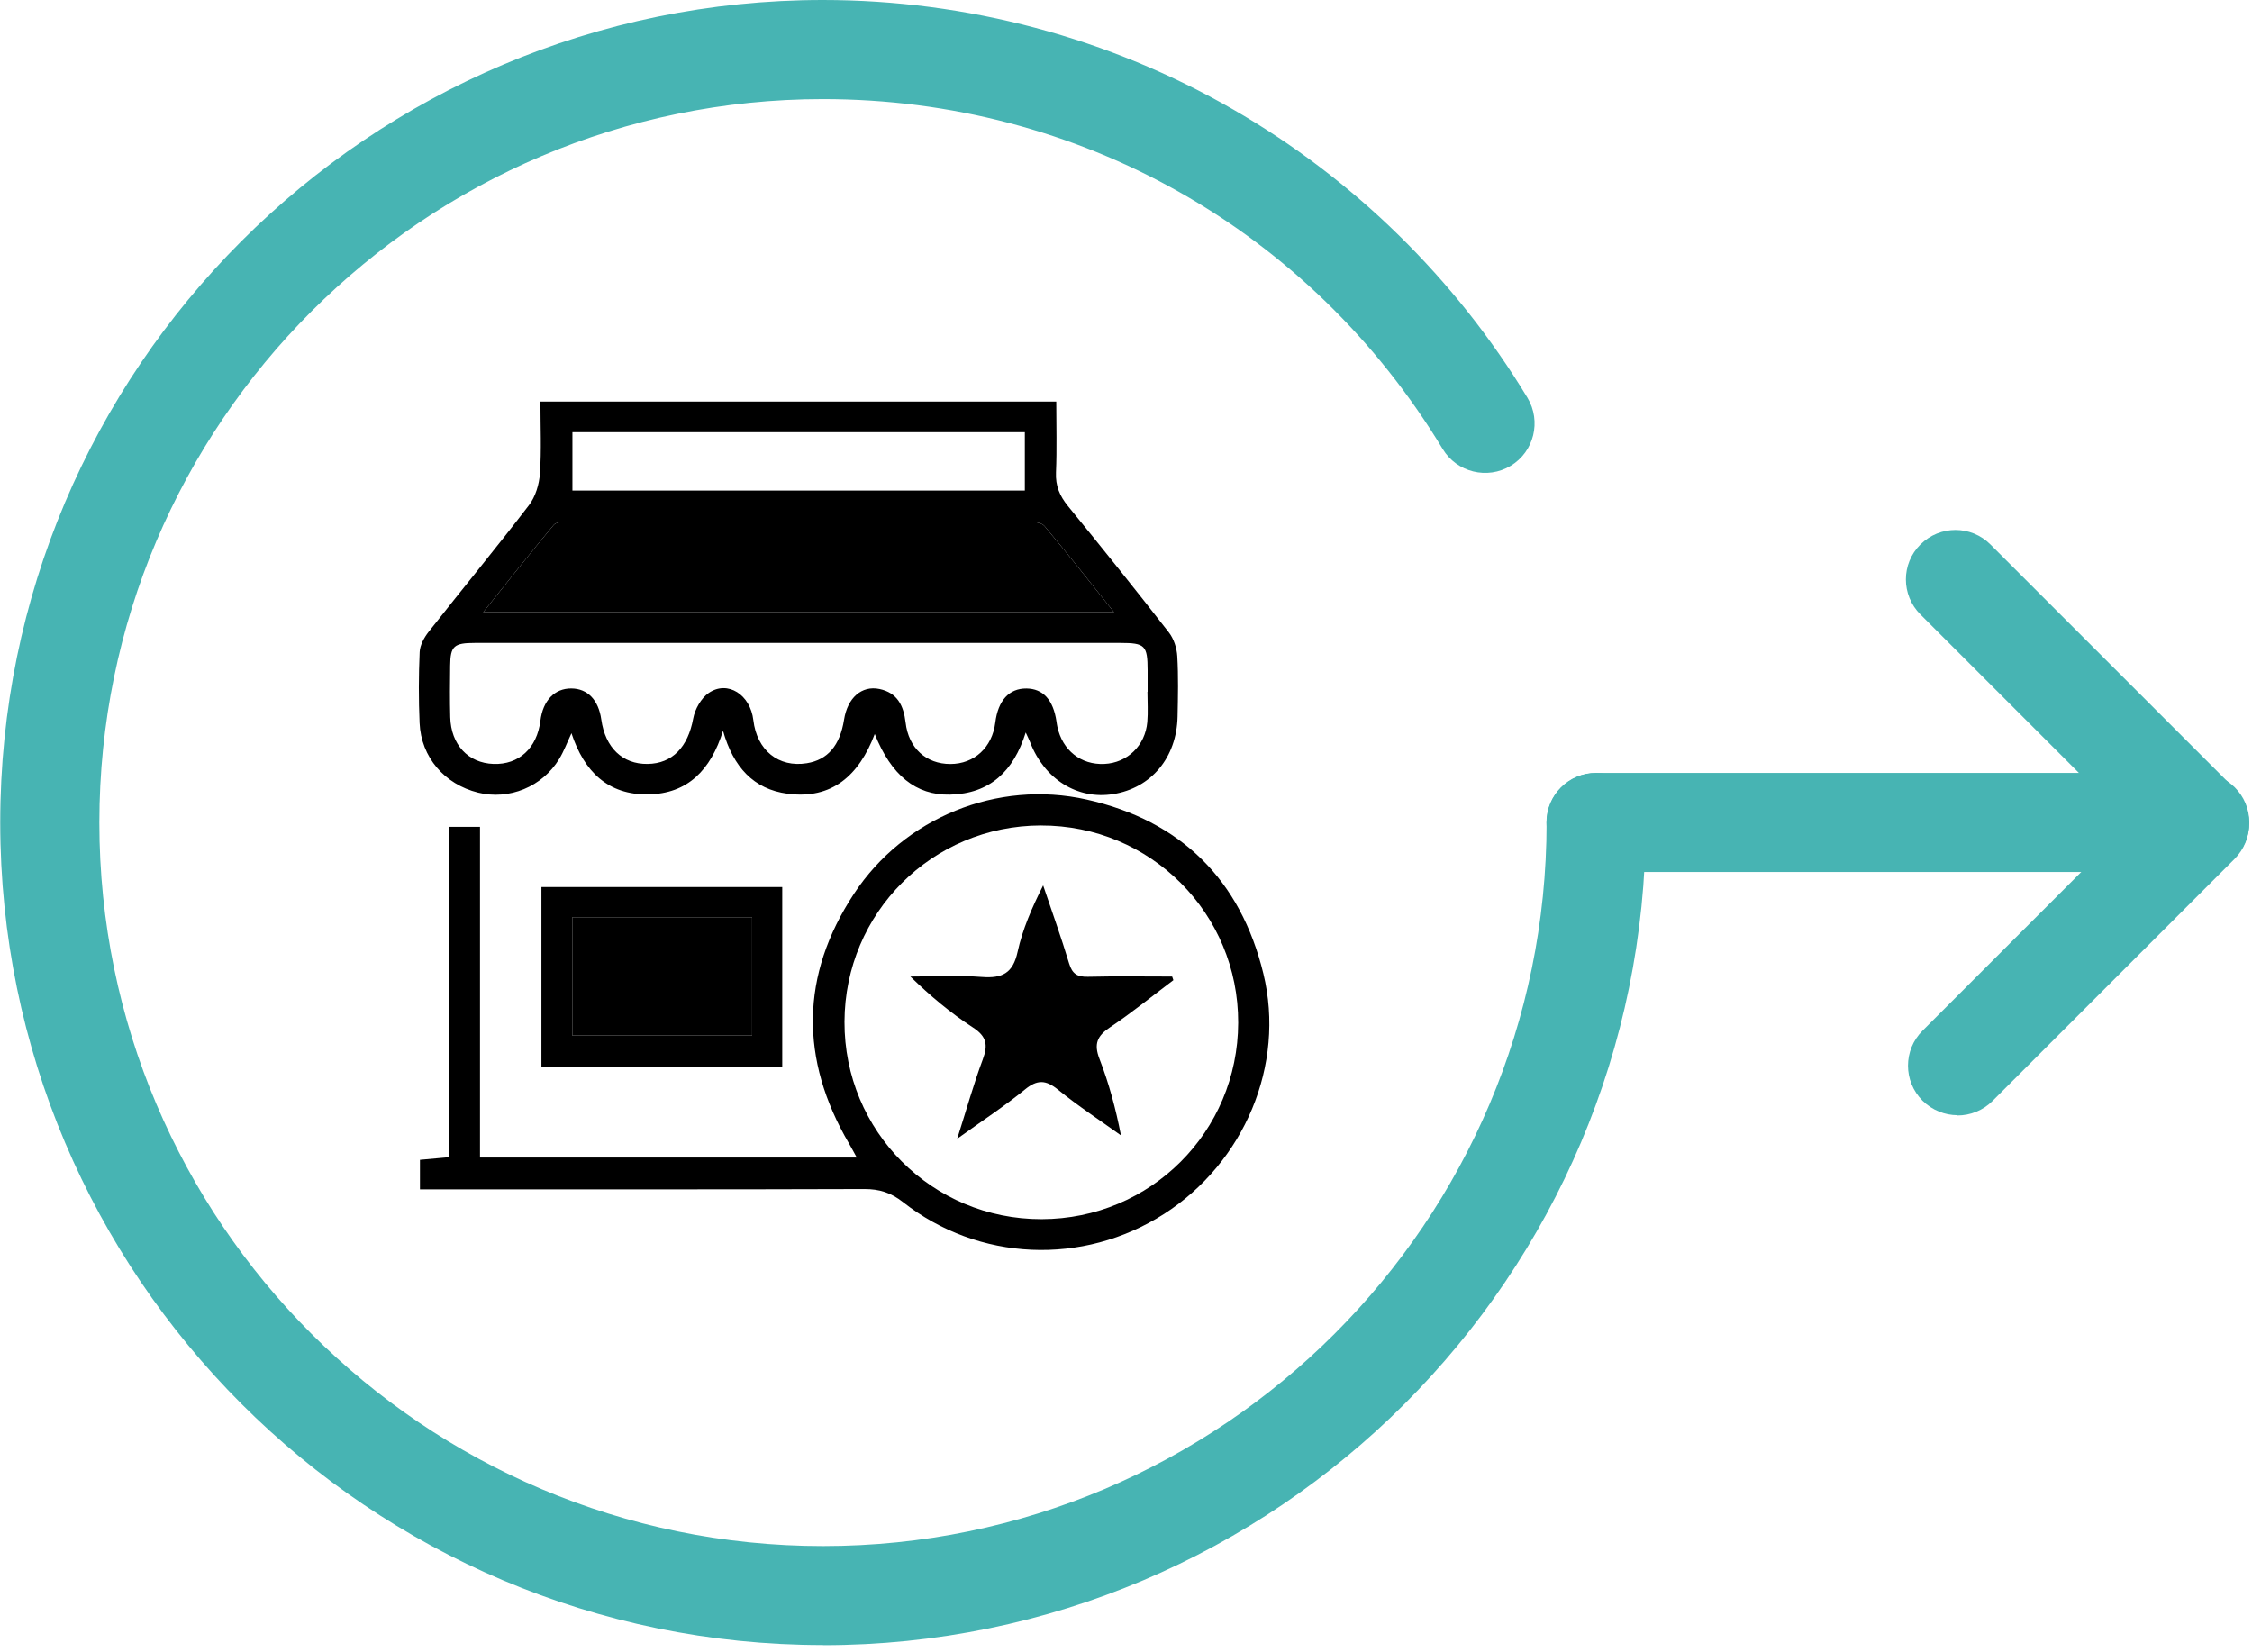 <svg xmlns="http://www.w3.org/2000/svg" width="259" height="190" viewBox="0 0 259 190" fill="none"><path d="M94.641 189.203C42.475 189.203 0.026 146.772 0.026 94.594C0.026 42.416 42.475 0 94.641 0C111.227 0 127.554 4.351 141.835 12.597C155.692 20.586 167.395 32.047 175.673 45.751C177.295 48.449 176.431 51.951 173.747 53.573C171.064 55.195 167.547 54.331 165.925 51.648C150.704 26.453 124.052 11.4 94.656 11.4C48.766 11.4 11.427 48.722 11.427 94.609C11.427 140.496 48.766 177.818 94.656 177.818C140.546 177.818 177.871 140.496 177.871 94.609C177.871 91.471 180.418 88.909 183.571 88.909C186.725 88.909 189.272 91.456 189.272 94.609C189.272 146.772 146.838 189.218 94.656 189.218L94.641 189.203Z" fill="#47B4B3"></path><path d="M252.99 100.294H183.556C180.403 100.294 177.856 97.747 177.856 94.594C177.856 91.441 180.403 88.894 183.556 88.894H252.99C256.144 88.894 258.691 91.441 258.691 94.594C258.691 97.747 256.144 100.294 252.99 100.294Z" fill="#47B4B3"></path><path d="M225.141 128.263C223.686 128.263 222.23 127.702 221.108 126.595C218.88 124.367 218.88 120.759 221.108 118.545L244.925 94.73L220.866 70.672C218.637 68.444 218.637 64.836 220.866 62.623C223.094 60.395 226.702 60.395 228.916 62.623L257.008 90.713C258.069 91.774 258.675 93.23 258.675 94.745C258.675 96.261 258.069 97.701 257.008 98.778L229.158 126.625C228.052 127.732 226.581 128.293 225.126 128.293L225.141 128.263Z" fill="#47B4B3"></path><path d="M83.153 84.052C81.739 88.574 79.085 91.293 74.555 91.367C69.931 91.44 67.175 88.75 65.724 84.33C65.205 85.438 64.849 86.415 64.317 87.286C62.363 90.5 58.561 92.049 54.979 91.162C51.124 90.206 48.429 87.086 48.258 83.157C48.139 80.438 48.147 77.707 48.266 74.988C48.303 74.199 48.781 73.324 49.292 72.674C53.123 67.804 57.068 63.021 60.838 58.102C61.586 57.125 62.011 55.706 62.097 54.455C62.285 51.757 62.154 49.034 62.154 46.184H121.479C121.479 48.94 121.561 51.646 121.447 54.341C121.381 55.882 121.876 57.043 122.829 58.209C126.745 63.008 130.621 67.845 134.428 72.735C134.996 73.467 135.344 74.538 135.397 75.478C135.532 77.784 135.479 80.107 135.43 82.425C135.327 87.139 132.4 90.635 128.029 91.334C123.908 91.996 120.114 89.621 118.474 85.365C118.356 85.058 118.204 84.768 117.967 84.244C116.569 88.721 113.83 91.297 109.246 91.395C105.334 91.477 102.496 89.171 100.603 84.42C98.804 89.179 95.685 91.968 90.57 91.289C86.669 90.774 84.331 88.219 83.153 84.052ZM131.962 79.563C131.962 79.563 131.979 79.563 131.987 79.563C131.987 78.745 131.987 77.928 131.987 77.11C131.979 74.231 131.701 73.945 128.835 73.945C122.158 73.945 115.481 73.945 108.801 73.945C90.746 73.945 72.687 73.945 54.632 73.945C52.199 73.945 51.798 74.305 51.774 76.554C51.749 78.529 51.729 80.507 51.782 82.482C51.864 85.651 53.847 87.76 56.754 87.863C59.677 87.969 61.762 86.047 62.15 82.903C62.437 80.573 63.782 79.166 65.712 79.183C67.584 79.199 68.835 80.503 69.154 82.76C69.608 85.99 71.595 87.9 74.469 87.863C77.344 87.83 79.126 85.896 79.723 82.646C79.919 81.57 80.635 80.295 81.51 79.698C83.693 78.21 86.297 79.894 86.641 82.826C87.05 86.297 89.544 88.308 92.794 87.781C95.194 87.393 96.605 85.741 97.075 82.768C97.471 80.262 99.099 78.819 101.143 79.244C103.195 79.673 103.923 81.141 104.152 83.1C104.491 86.056 106.528 87.871 109.296 87.871C112.051 87.871 114.112 85.97 114.468 83.104C114.782 80.565 116.062 79.166 118.049 79.187C119.963 79.207 121.132 80.487 121.504 82.977C121.533 83.177 121.561 83.382 121.606 83.582C122.187 86.301 124.317 87.99 127.015 87.863C129.648 87.74 131.713 85.765 131.95 83.042C132.048 81.894 131.967 80.728 131.967 79.571L131.962 79.563ZM128.119 70.405C125.314 66.901 122.771 63.654 120.122 60.498C119.783 60.093 118.9 60.012 118.266 60.012C100.636 59.987 83.002 59.987 65.372 60.008C64.796 60.008 63.974 60.024 63.68 60.38C60.998 63.589 58.409 66.872 55.576 70.405H128.119ZM65.834 56.418H117.865V49.708H65.834V56.418Z" fill="black"></path><path d="M48.299 136.79V133.397C49.39 133.298 50.449 133.204 51.688 133.09V95.095H55.204V133.131H98.535C98.191 132.513 97.925 132.002 97.635 131.504C91.973 121.822 92.058 112.165 98.208 102.806C103.972 94.036 114.709 89.661 124.971 91.959C135.798 94.38 142.679 101.183 145.3 111.989C147.851 122.501 143.104 133.707 133.864 139.628C124.558 145.589 112.546 145.09 103.85 138.258C102.468 137.17 101.143 136.753 99.418 136.757C83.272 136.811 67.122 136.79 50.977 136.79H48.299ZM119.726 94.94C107.198 94.964 97.165 104.985 97.124 117.513C97.079 130.105 107.207 140.245 119.799 140.22C132.327 140.196 142.36 130.175 142.401 117.647C142.446 105.055 132.322 94.915 119.726 94.944V94.94Z" fill="black"></path><path d="M62.269 102.022H89.965V122.735H62.269V102.022ZM65.818 119.104H86.498V105.493H65.818V119.104Z" fill="black"></path><path d="M128.119 70.404H55.576C58.409 66.872 60.997 63.584 63.679 60.379C63.974 60.027 64.796 60.007 65.372 60.007C83.002 59.991 100.636 59.986 118.266 60.011C118.899 60.011 119.782 60.093 120.122 60.498C122.771 63.654 125.314 66.9 128.119 70.404Z" fill="black"></path><path d="M65.818 119.104V105.494H86.498V119.104H65.818Z" fill="black"></path><path d="M134.951 112.73C132.531 114.549 130.18 116.471 127.666 118.151C126.173 119.149 125.785 120.073 126.451 121.794C127.527 124.566 128.312 127.453 128.921 130.585C126.496 128.843 123.99 127.208 121.68 125.327C120.265 124.178 119.288 124.149 117.861 125.319C115.555 127.208 113.041 128.847 110.085 130.973C111.177 127.543 111.986 124.644 113.033 121.835C113.65 120.179 113.466 119.194 111.892 118.172C109.353 116.52 107.01 114.566 104.7 112.317C107.448 112.317 110.208 112.158 112.939 112.366C115.257 112.542 116.496 111.941 117.031 109.484C117.6 106.879 118.687 104.385 119.971 101.834C120.977 104.823 122.048 107.791 122.956 110.808C123.32 112.019 123.904 112.37 125.114 112.342C128.344 112.264 131.574 112.317 134.808 112.317C134.857 112.456 134.906 112.599 134.951 112.738V112.73Z" fill="black"></path></svg>